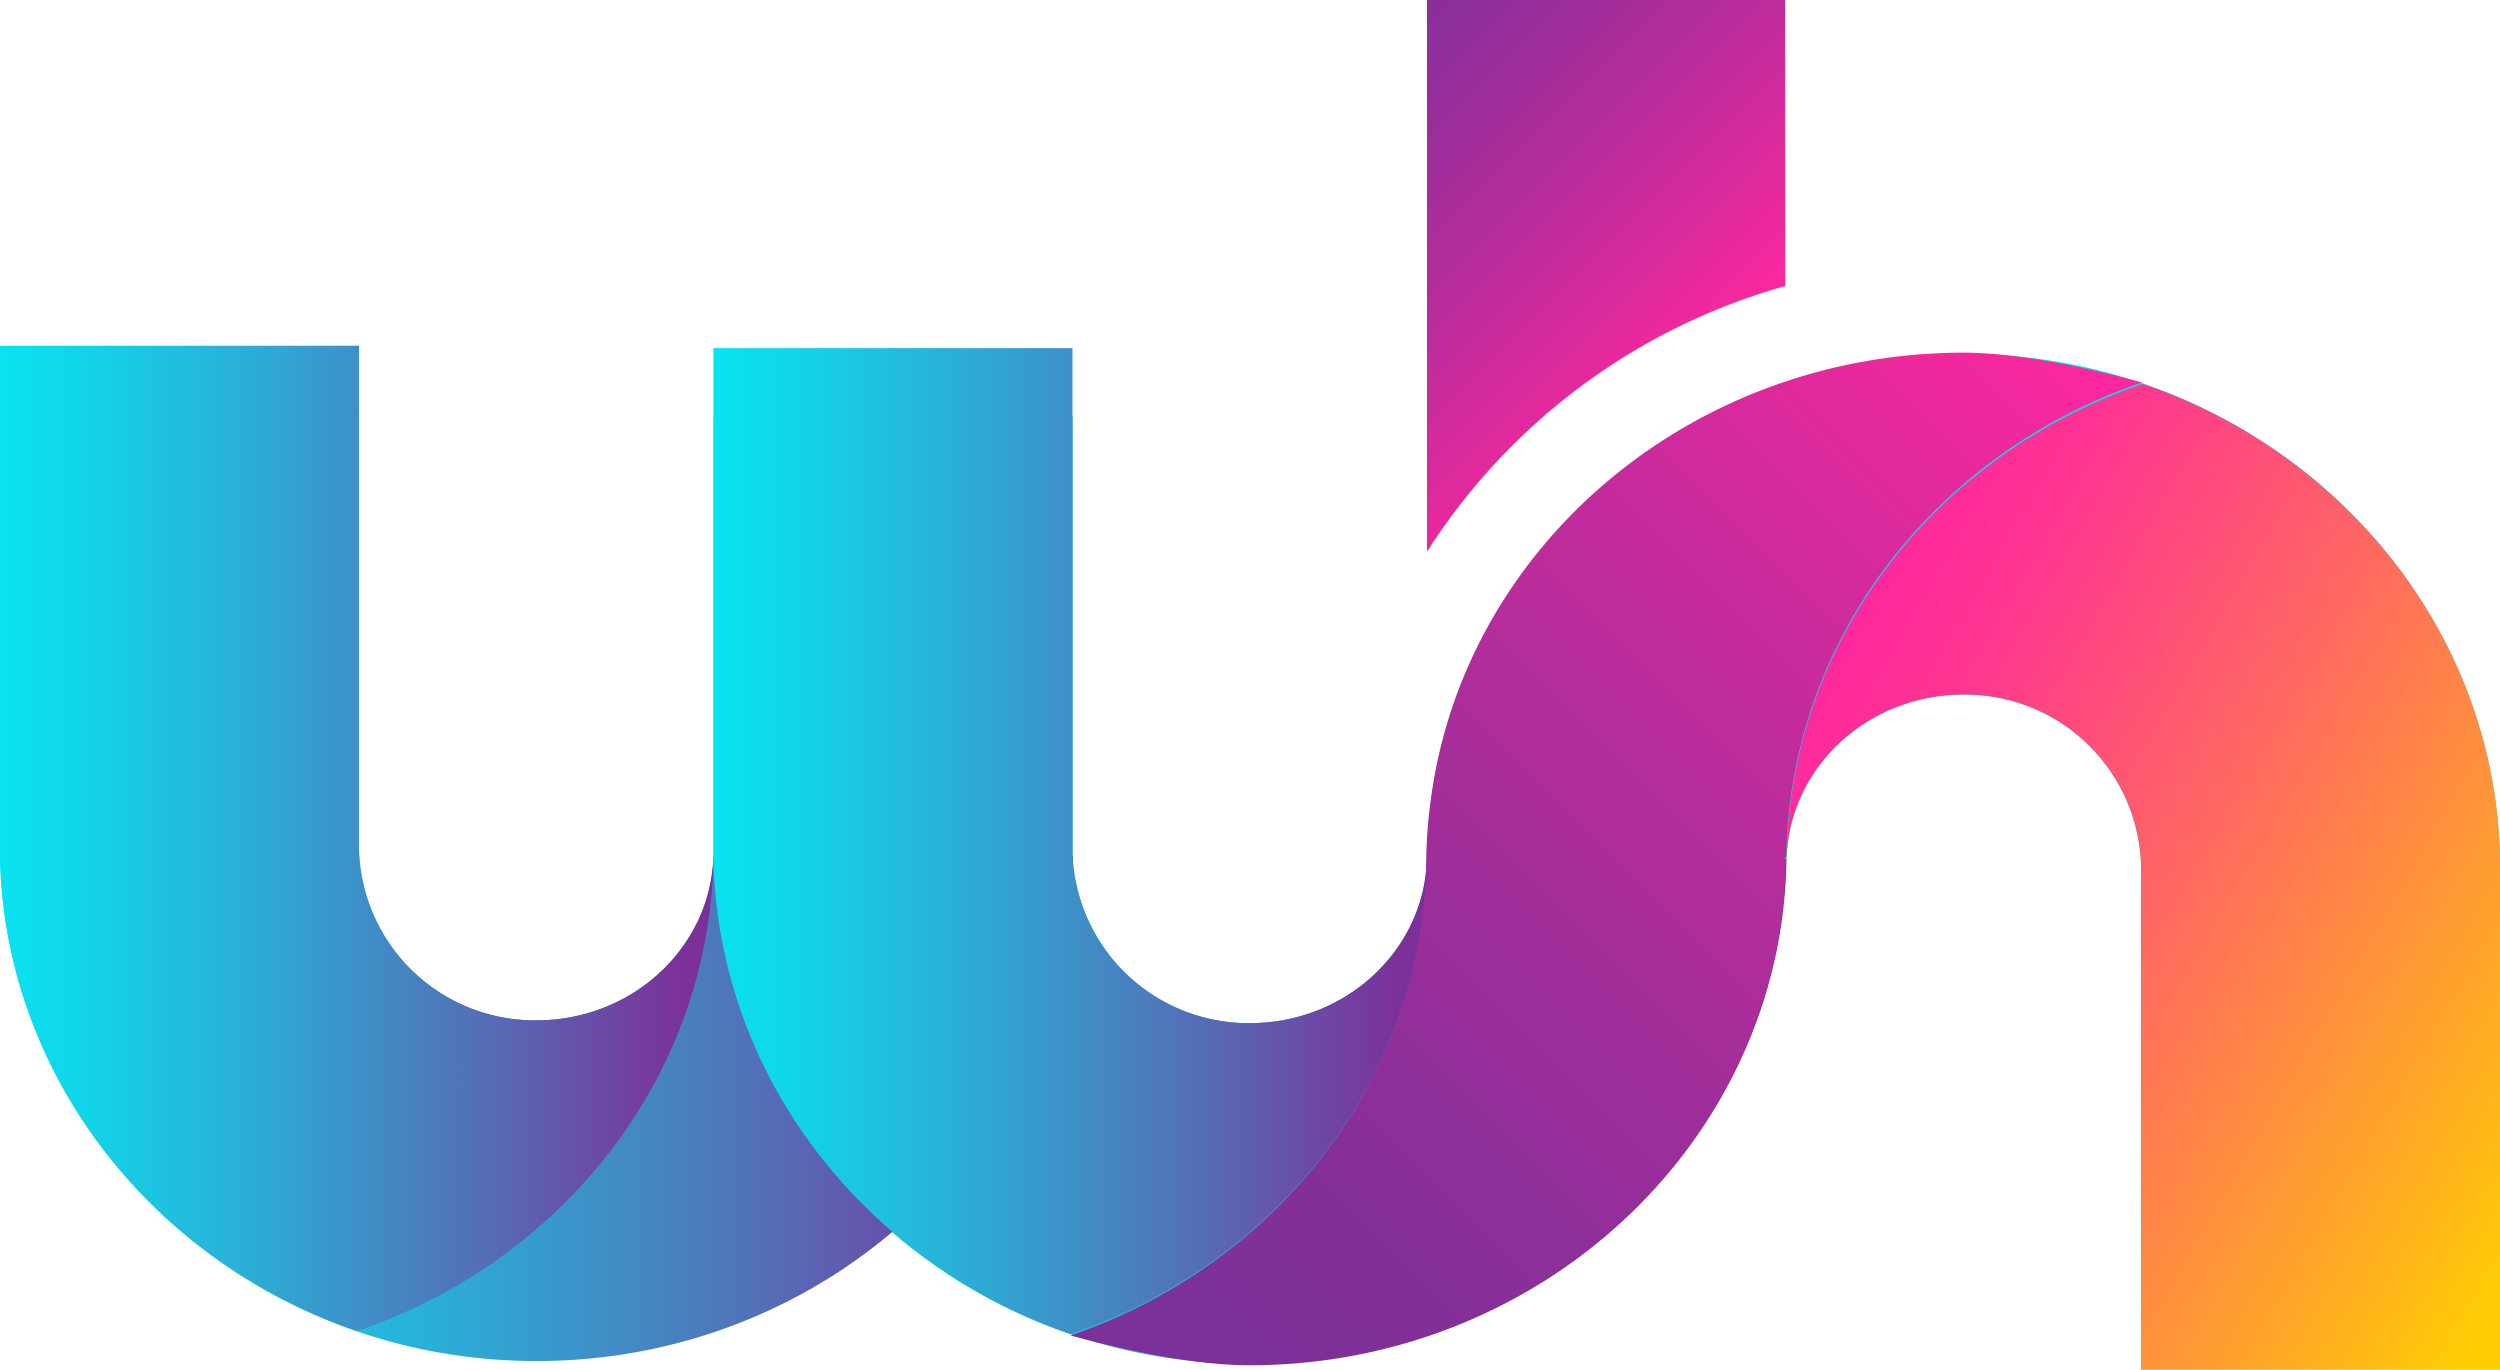 <svg xmlns="http://www.w3.org/2000/svg" xmlns:xlink="http://www.w3.org/1999/xlink" viewBox="0 0 188 103">
  <defs>
    <linearGradient id="a" x1="107.65" y1="65.67" x2="188.34" y2="65.67" gradientUnits="userSpaceOnUse">
      <stop offset="0" stop-color="#08e3f0"/>
      <stop offset=".11" stop-color="#0ddbec"/>
      <stop offset=".27" stop-color="#1bc6e2"/>
      <stop offset=".46" stop-color="#31a4d1"/>
      <stop offset=".69" stop-color="#5074ba"/>
      <stop offset=".93" stop-color="#77389d"/>
      <stop offset=".96" stop-color="#7c3099"/>
    </linearGradient>
    <linearGradient id="d" x1="54" y1="66.72" x2="134.69" y2="66.72" xlink:href="#a"/>
    <linearGradient id="b" x1="54" y1="63.03" x2="107.65" y2="63.03" gradientUnits="userSpaceOnUse">
      <stop offset="0" stop-color="#08e3f0"/>
      <stop offset=".12" stop-color="#12d4e9"/>
      <stop offset=".36" stop-color="#2cacd5"/>
      <stop offset=".69" stop-color="#566bb6"/>
      <stop offset=".96" stop-color="#7c3099"/>
    </linearGradient>
    <linearGradient id="e" x1="107.65" y1="63.24" x2="161.3" y2="63.24" xlink:href="#b"/>
    <linearGradient id="f" x1="190.56" y1="51.34" x2="251.51" y2="86.53" gradientUnits="userSpaceOnUse">
      <stop offset="0" stop-color="#ff279e"/>
      <stop offset=".14" stop-color="#ff378f"/>
      <stop offset=".4" stop-color="#ff6168"/>
      <stop offset=".77" stop-color="#ffa529"/>
      <stop offset=".96" stop-color="#ffcc04"/>
    </linearGradient>
    <linearGradient id="c" x1="212.83" y1="26.56" x2="136.73" y2="102.66" gradientUnits="userSpaceOnUse">
      <stop offset="0" stop-color="#ff279e"/>
      <stop offset=".29" stop-color="#ca2b9c"/>
      <stop offset=".57" stop-color="#a02e9a"/>
      <stop offset=".78" stop-color="#862f99"/>
      <stop offset=".91" stop-color="#7c3099"/>
    </linearGradient>
    <linearGradient id="g" x1="215.2" y1="28.78" x2="215.13" y2="28.85" xlink:href="#c"/>
    <linearGradient id="h" x1="134.43" y1="100.37" x2="134.36" y2="100.44" xlink:href="#c"/>
    <linearGradient id="i" x1="151.15" y1="-2.88" x2="181.89" y2="27.86" gradientUnits="userSpaceOnUse">
      <stop offset=".04" stop-color="#7c3099"/>
      <stop offset=".17" stop-color="#832f99"/>
      <stop offset=".37" stop-color="#982e9a"/>
      <stop offset=".61" stop-color="#b92c9b"/>
      <stop offset=".88" stop-color="#e7299d"/>
      <stop offset="1" stop-color="#ff279e"/>
    </linearGradient>
  </defs>
  <path d="M188.25 64.57V28.82C172.7 34 161.52 48 161.31 64.57c-.17 6.86-6.07 12.37-13.32 12.37a13.24 13.24 0 0 1-13.33-12.61v-33h-27v33.24c.37 20.89 18.28 38 40.34 38s40.1-17 40.34-38z" transform="translate(-54)" fill="url(#a)"/>
  <path d="M107.65 64.35c-.17 6.86-6.06 12.38-13.32 12.38A13.23 13.23 0 0 1 81 64.11v-33H54v33.24c.37 20.9 18.29 38 40.34 38s40.1-17 40.34-38z" transform="translate(-54)" fill="url(#d)"/>
  <path d="M107.65 64.35c-.17 6.86-6.06 12.38-13.32 12.38A13.23 13.23 0 0 1 81 64.11V26H54v38.35c.29 16.42 11.41 30.47 26.86 35.74 15.49-5.25 26.61-19.25 26.79-35.74z" transform="translate(-54)" fill="url(#b)"/>
  <path d="M161.3 64.57c-.17 6.86-6.07 12.37-13.32 12.37a13.24 13.24 0 0 1-13.33-12.61V26.18h-27v38.39C108 81 119.07 95 134.52 100.31c15.48-5.26 26.59-19.25 26.78-35.74z" transform="translate(-54)" fill="url(#e)"/>
  <path d="M134.35 64.61c.17-6.86 6.06-12.38 13.32-12.38A13.24 13.24 0 0 1 161 64.85v33h27V64.61c-.37-20.9-18.29-38-40.34-38s-40.1 17-40.34 38z" fill="#00dfef"/>
  <path d="M188.35 64.61c.17-6.86 6.06-12.38 13.32-12.38A13.24 13.24 0 0 1 215 64.85V103h27V64.61c-.29-16.42-11.41-30.47-26.86-35.74-15.49 5.25-26.61 19.25-26.79 35.74z" transform="translate(-54)" fill="url(#f)"/>
  <path d="M161.64 59.83a37.34 37.34 0 0 0-.39 4.87c-.19 16.48-11.29 30.47-26.75 35.73 1.23.32 8.12 2.24 13.44 2.24 22.14 0 40.1-17 40.34-38h-.08v-.18h.13c.19-16.48 11.29-30.47 26.75-35.73-1.23-.32-8.12-2.24-13.44-2.24-20.48.03-37.38 14.53-40 33.31z" transform="translate(-54)" fill="url(#c)"/>
  <path d="M215.1 28.78c.2.07.23.08 0 0z" transform="translate(-54)" fill="url(#g)"/>
  <path d="M134.46 100.44c-.21-.07-.24-.08 0 0z" transform="translate(-54)" fill="url(#h)"/>
  <path d="M188.25 21.51V0h-26.94v41.49a47 47 0 0 1 26.94-19.98z" transform="translate(-54)" fill="url(#i)"/>
</svg>
